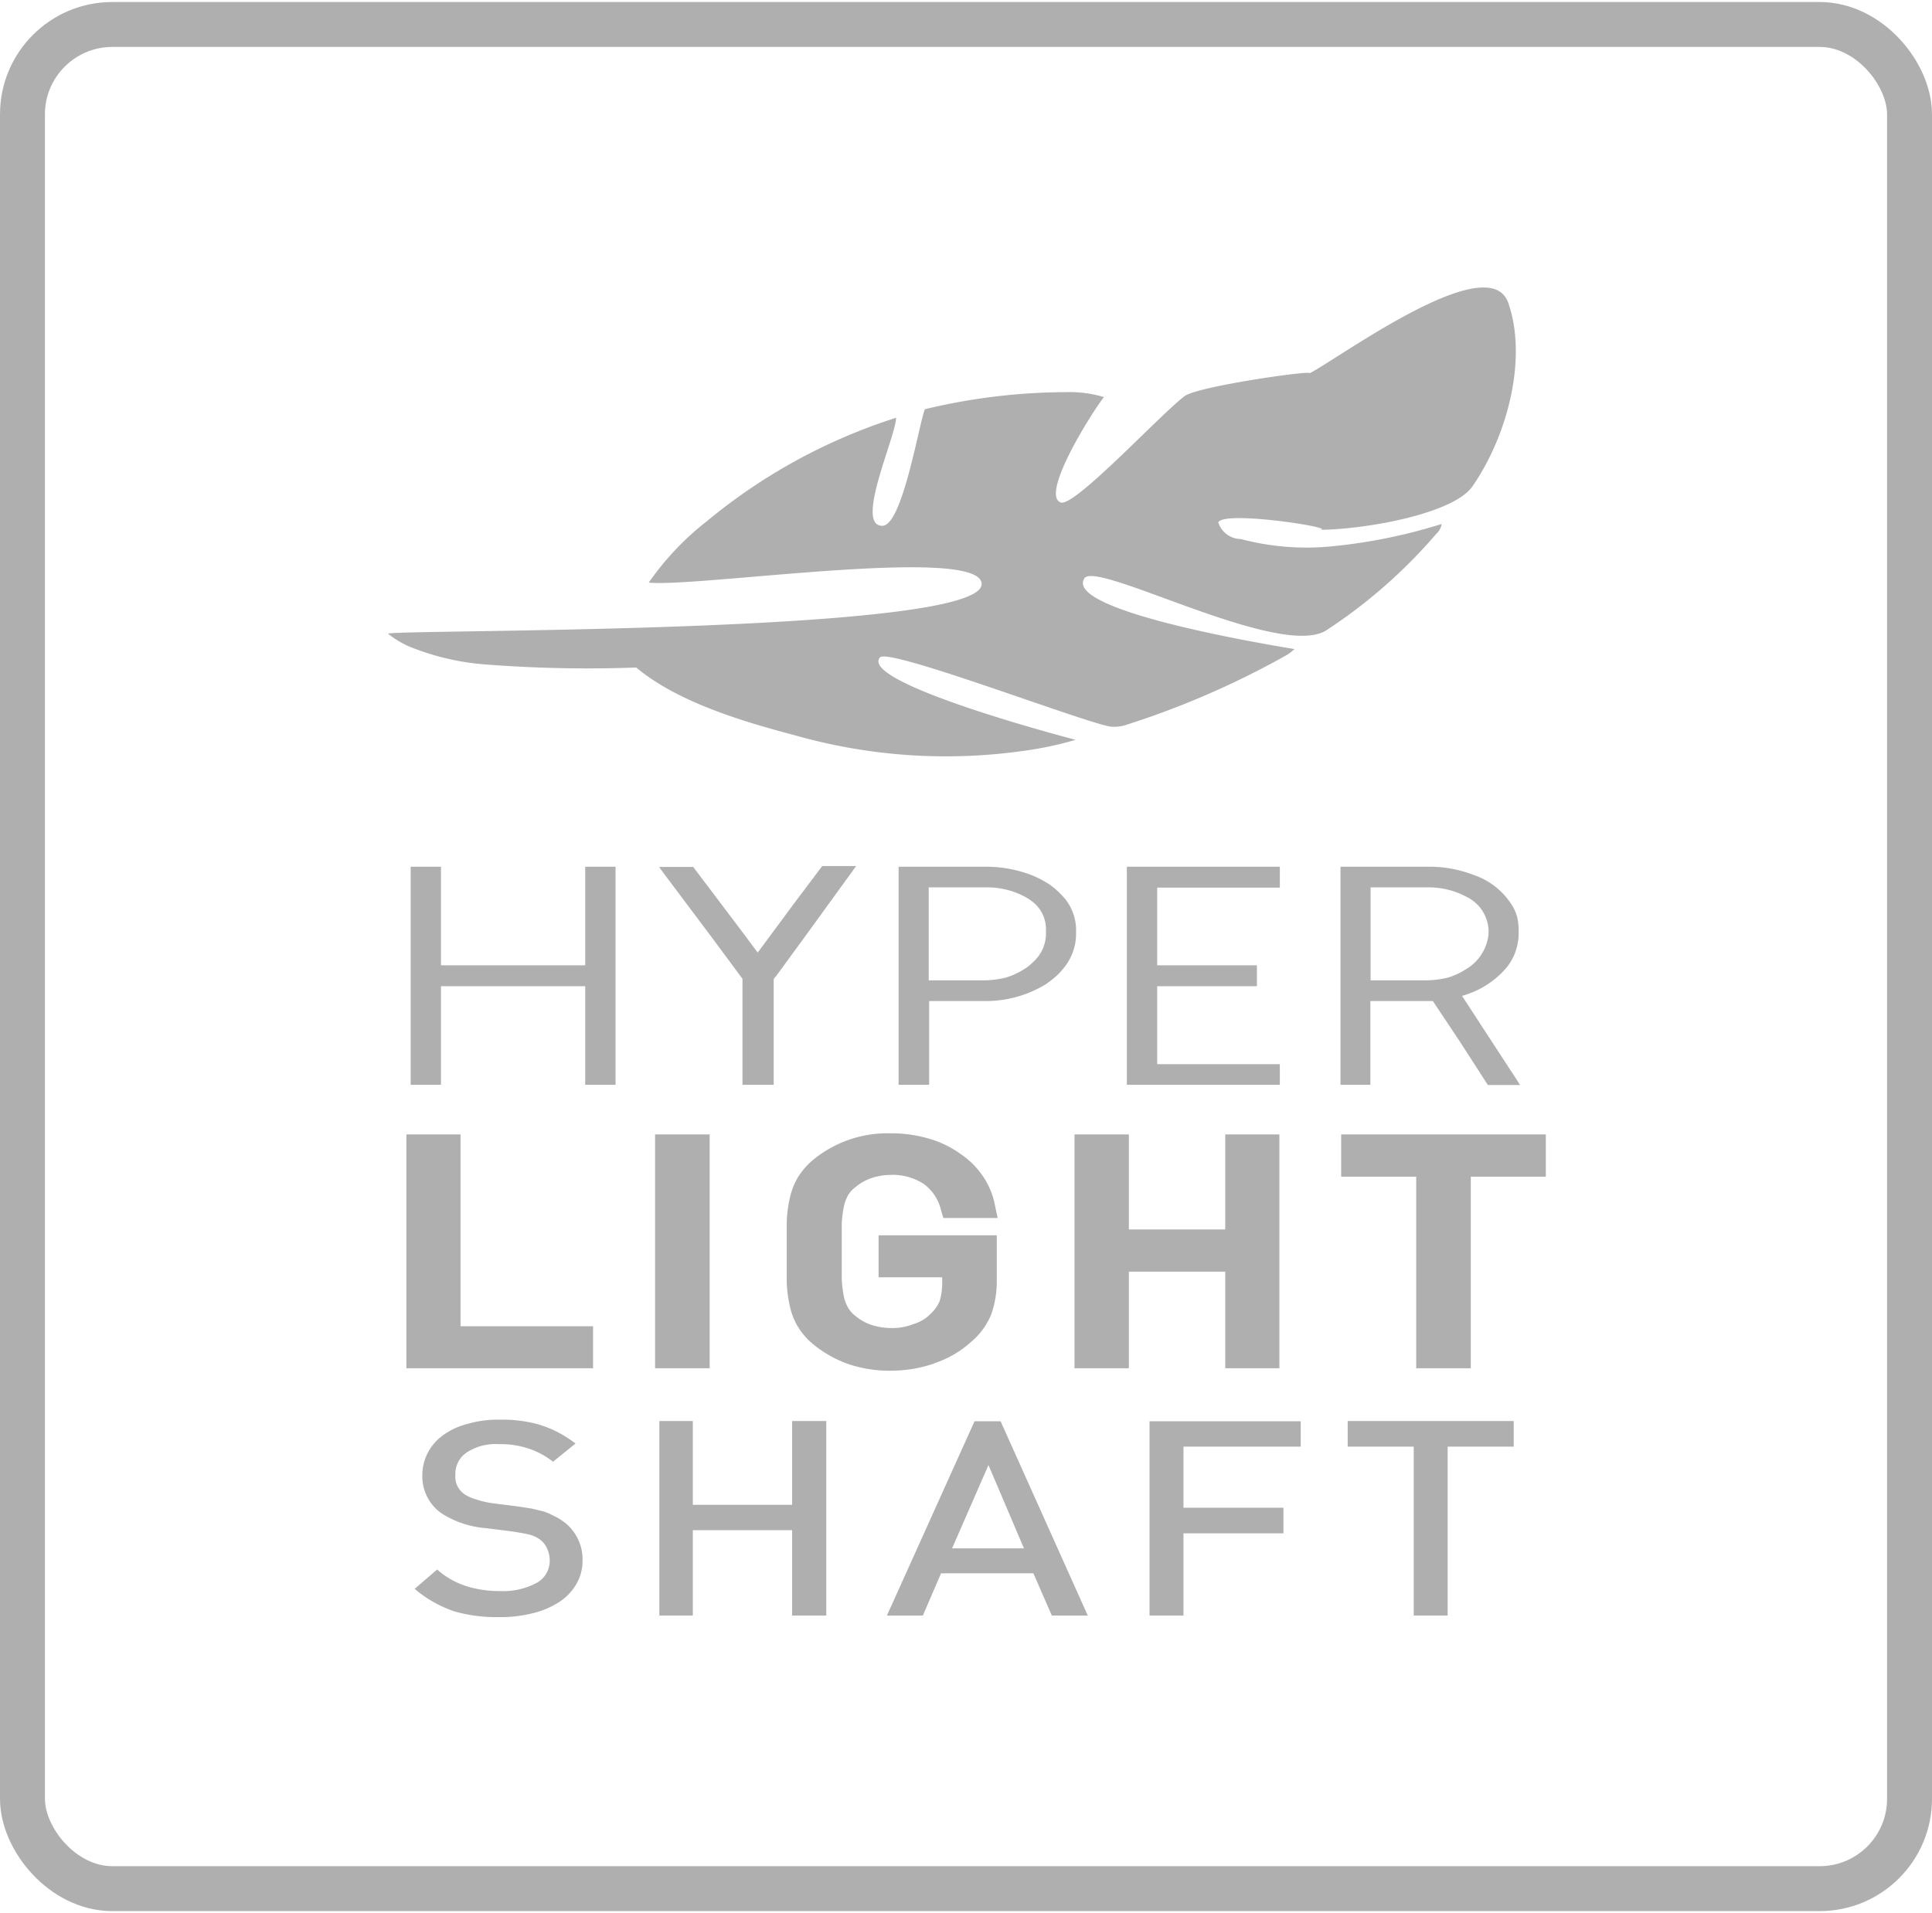<?xml version="1.0" encoding="UTF-8"?>
<svg xmlns="http://www.w3.org/2000/svg" viewBox="0 0 86 85.18">
  <defs>
    <style>.cls-1{fill:none;stroke:#afafaf;stroke-miterlimit:10;stroke-width:2px;}.cls-2{fill:#afafaf;}</style>
  </defs>
  <g id="Ikon">
    <rect class="cls-1" x="1" y="1.09" width="84" height="83" rx="4"></rect>
    <polygon class="cls-2" points="20.5 50.51 18.09 50.51 18.09 60.92 26.4 60.92 26.4 59.05 20.5 59.05 20.5 50.51"></polygon>
    <rect class="cls-2" x="29.16" y="50.51" width="2.43" height="10.41"></rect>
    <path class="cls-2" d="M41.61,60.69a4.49,4.49,0,0,0,1.6-.93,3.14,3.14,0,0,0,.91-1.23A4.4,4.4,0,0,0,44.37,57V55H39.11v1.87h2.83v.22a2.78,2.78,0,0,1-.11.83,1.61,1.61,0,0,1-.4.57,1.73,1.73,0,0,1-.76.46,2.56,2.56,0,0,1-1,.18,2.89,2.89,0,0,1-.88-.14,2.19,2.19,0,0,1-.69-.38h0a1.29,1.29,0,0,1-.34-.37,1.78,1.78,0,0,1-.19-.48,5.25,5.25,0,0,1-.1-.81c0-.33,0-.75,0-1.23s0-.9,0-1.24a5,5,0,0,1,.1-.79,1.86,1.86,0,0,1,.19-.49,1.26,1.26,0,0,1,.34-.36h0a2.15,2.15,0,0,1,.7-.39,2.83,2.83,0,0,1,.87-.14,2.54,2.54,0,0,1,1.43.39,2,2,0,0,1,.78,1.15l.11.38h2.42l-.12-.56a3.42,3.42,0,0,0-.53-1.29,3.68,3.68,0,0,0-1-1,4.56,4.56,0,0,0-1.4-.68,5.89,5.89,0,0,0-1.71-.24,5.21,5.21,0,0,0-3.38,1.12,3.27,3.27,0,0,0-.74.82,3.07,3.07,0,0,0-.37.93,5.89,5.89,0,0,0-.14,1.08c0,.39,0,.83,0,1.34s0,1,0,1.33a5.66,5.66,0,0,0,.14,1.08,3,3,0,0,0,.37.93,3.13,3.13,0,0,0,.74.82,5.22,5.22,0,0,0,1.54.84,5.81,5.81,0,0,0,1.84.28,6,6,0,0,0,1.9-.31"></path>
    <polygon class="cls-2" points="54.54 60.92 56.95 60.92 56.95 50.51 54.54 50.51 54.54 54.74 50.25 54.74 50.25 50.51 47.83 50.51 47.83 60.92 50.25 60.92 50.25 56.62 54.54 56.62 54.54 60.92"></polygon>
    <polygon class="cls-2" points="59.7 50.51 59.7 52.39 63.04 52.39 63.04 60.92 65.47 60.92 65.47 52.39 68.81 52.39 68.81 50.51 59.7 50.51"></polygon>
    <path class="cls-2" d="M25,67.69a2.32,2.32,0,0,0-.38-.21,2.54,2.54,0,0,0-.41-.18l-.53-.13-.64-.1-1.12-.14a4,4,0,0,1-.72-.17,1.77,1.77,0,0,1-.55-.25.94.94,0,0,1-.38-.83,1.15,1.15,0,0,1,.49-1,2.33,2.33,0,0,1,1.44-.38,3.91,3.91,0,0,1,1.28.18,3.53,3.53,0,0,1,1,.5l.14.1,1-.81-.18-.13A5,5,0,0,0,24,63.43a5.94,5.94,0,0,0-1.74-.22,4.8,4.8,0,0,0-1.42.18,3.18,3.18,0,0,0-1.1.5,2.23,2.23,0,0,0-.7.8,2.14,2.14,0,0,0-.24,1,2,2,0,0,0,.84,1.68,4.27,4.27,0,0,0,2,.67l1.19.15c.35.06.61.1.78.15a1.32,1.32,0,0,1,.43.21,1,1,0,0,1,.31.39,1.25,1.25,0,0,1,.12.53,1.12,1.12,0,0,1-.57,1,3.15,3.15,0,0,1-1.63.37,4.93,4.93,0,0,1-1.42-.19A3.61,3.61,0,0,1,19.6,70l-.14-.12-1,.86.14.12a5.41,5.41,0,0,0,1.61.88,6.77,6.77,0,0,0,2,.26,5.76,5.76,0,0,0,1.49-.17,3.81,3.81,0,0,0,1.19-.5,2.38,2.38,0,0,0,.77-.81,2,2,0,0,0,.27-1A2.08,2.08,0,0,0,25,67.69"></path>
    <polygon class="cls-2" points="35.26 67 30.84 67 30.84 63.27 29.35 63.27 29.35 71.93 30.84 71.93 30.84 68.13 35.26 68.13 35.26 71.93 36.78 71.93 36.78 63.27 35.26 63.27 35.26 67"></polygon>
    <path class="cls-2" d="M45.58,68.94h-3.2L44,65.23Zm-2.2-5.66-3.9,8.65h1.6l.81-1.88H46l.82,1.88h1.6l-3.88-8.65Z"></path>
    <polygon class="cls-2" points="51.17 71.93 52.68 71.93 52.68 68.27 57.13 68.27 57.13 67.13 52.68 67.13 52.68 64.41 57.9 64.41 57.9 63.28 51.17 63.28 51.17 71.93"></polygon>
    <polygon class="cls-2" points="59.99 64.41 62.93 64.41 62.93 71.93 64.44 71.93 64.44 64.41 67.38 64.41 67.38 63.27 59.99 63.27 59.99 64.41"></polygon>
    <path class="cls-2" d="M63.93,23.77a.69.69,0,0,0,.24-.44,24,24,0,0,1-4.94,1,11.46,11.46,0,0,1-4-.33,1.06,1.06,0,0,1-1-.74c.25-.57,5.67.31,4.44.33,2,0,6-.69,6.87-1.93,1.54-2.22,2.47-5.66,1.6-8.17s-7.72,2.6-8.87,3.14c.39-.19-4.88.55-5.53,1-1.06.79-4.95,5-5.53,4.74-.91-.36,1.42-4.05,1.93-4.69a5.23,5.23,0,0,0-1.66-.22,27.11,27.11,0,0,0-6.31.76c-.26.62-1,5.21-1.9,5.19-1.23,0,.6-3.95.62-4.81a25.18,25.18,0,0,0-8.43,4.61,12.5,12.5,0,0,0-2.49,2.6.73.73,0,0,0-.09.13c2.14.22,14.49-1.64,14.81,0,.49,2.34-26.7,2.07-26.41,2.28a4.24,4.24,0,0,0,.9.55,11.15,11.15,0,0,0,3.38.81,58.67,58.67,0,0,0,6.76.14c1.8,1.51,4.64,2.38,7,3a24.58,24.58,0,0,0,10.18.72,15.57,15.57,0,0,0,2.38-.5c-.51-.13-9.66-2.55-8.71-3.67.39-.44,9,2.87,10.25,3.08a1.63,1.63,0,0,0,.69-.07,38.17,38.17,0,0,0,7.21-3.14,2.4,2.4,0,0,0,.3-.24c-.25-.05-10.32-1.63-9.35-3.15.53-.83,8.85,3.7,10.82,2.28a23,23,0,0,0,4.91-4.34"></path>
    <polygon class="cls-2" points="18.29 38.59 19.63 38.59 19.63 38.6 19.63 42.98 26.05 42.98 26.05 38.6 26.05 38.59 27.38 38.59 27.4 38.6 27.4 48.3 27.38 48.3 26.05 48.3 26.05 48.3 26.05 43.91 19.63 43.91 19.63 48.3 19.63 48.3 18.29 48.3 18.28 48.3 18.28 38.6 18.29 38.59"></polygon>
    <path class="cls-2" d="M30.85,38.59,32.67,41c.67.88,1,1.35,1.06,1.41l1.65-2.23,1.22-1.62h1.51L36,41.47l-1.46,2c-.08.07-.1.12-.1.14V48.3H33.05V43.58s-.5-.68-1.4-1.89l-2.16-2.88-.15-.21h1.51Z"></path>
    <path class="cls-2" d="M40,38.59h3.9a5.65,5.65,0,0,1,1.93.34,4.24,4.24,0,0,1,.62.29,2.75,2.75,0,0,1,.59.42,4.45,4.45,0,0,1,.38.39,2.26,2.26,0,0,1,.48,1.32v.28A2.42,2.42,0,0,1,47.43,43a3.74,3.74,0,0,1-.39.44,4.94,4.94,0,0,1-.5.39,5.1,5.1,0,0,1-2.73.74H41.36V48.3H40V38.6Zm1.34.92v4.14h2.36a4.36,4.36,0,0,0,1.06-.12,3.21,3.21,0,0,0,.83-.38,1.91,1.91,0,0,0,.39-.31,1.7,1.7,0,0,0,.58-1.24v-.21A1.54,1.54,0,0,0,46,40.18a2.16,2.16,0,0,0-.39-.26,3.56,3.56,0,0,0-1.72-.41Z"></path>
    <polygon class="cls-2" points="50.17 38.59 56.97 38.59 56.97 38.6 56.97 39.52 51.51 39.52 51.51 42.98 55.94 42.98 55.95 42.99 55.95 43.9 55.94 43.91 51.51 43.91 51.51 47.38 56.97 47.38 56.97 47.38 56.97 48.3 56.97 48.3 50.17 48.3 50.16 48.3 50.16 38.6 50.17 38.59"></polygon>
    <path class="cls-2" d="M59.68,38.59h3.9a5.44,5.44,0,0,1,2,.36,3.24,3.24,0,0,1,1.77,1.43,2,2,0,0,1,.19.47,2.9,2.9,0,0,1,.06.64,2.45,2.45,0,0,1-.23,1.1,2.68,2.68,0,0,1-.29.47,4,4,0,0,1-2,1.28l2,3.07c.36.55.56.85.58.9H66.23L65,46.4l-1.22-1.83H61V48.3H59.67V38.6Zm1.33.92v4.14h2.37a4.43,4.43,0,0,0,1.06-.12,3.16,3.16,0,0,0,.82-.38,2.05,2.05,0,0,0,1-1.55v-.21a1.74,1.74,0,0,0-1-1.47,3.53,3.53,0,0,0-1.7-.41Z"></path>
  </g>
</svg>
